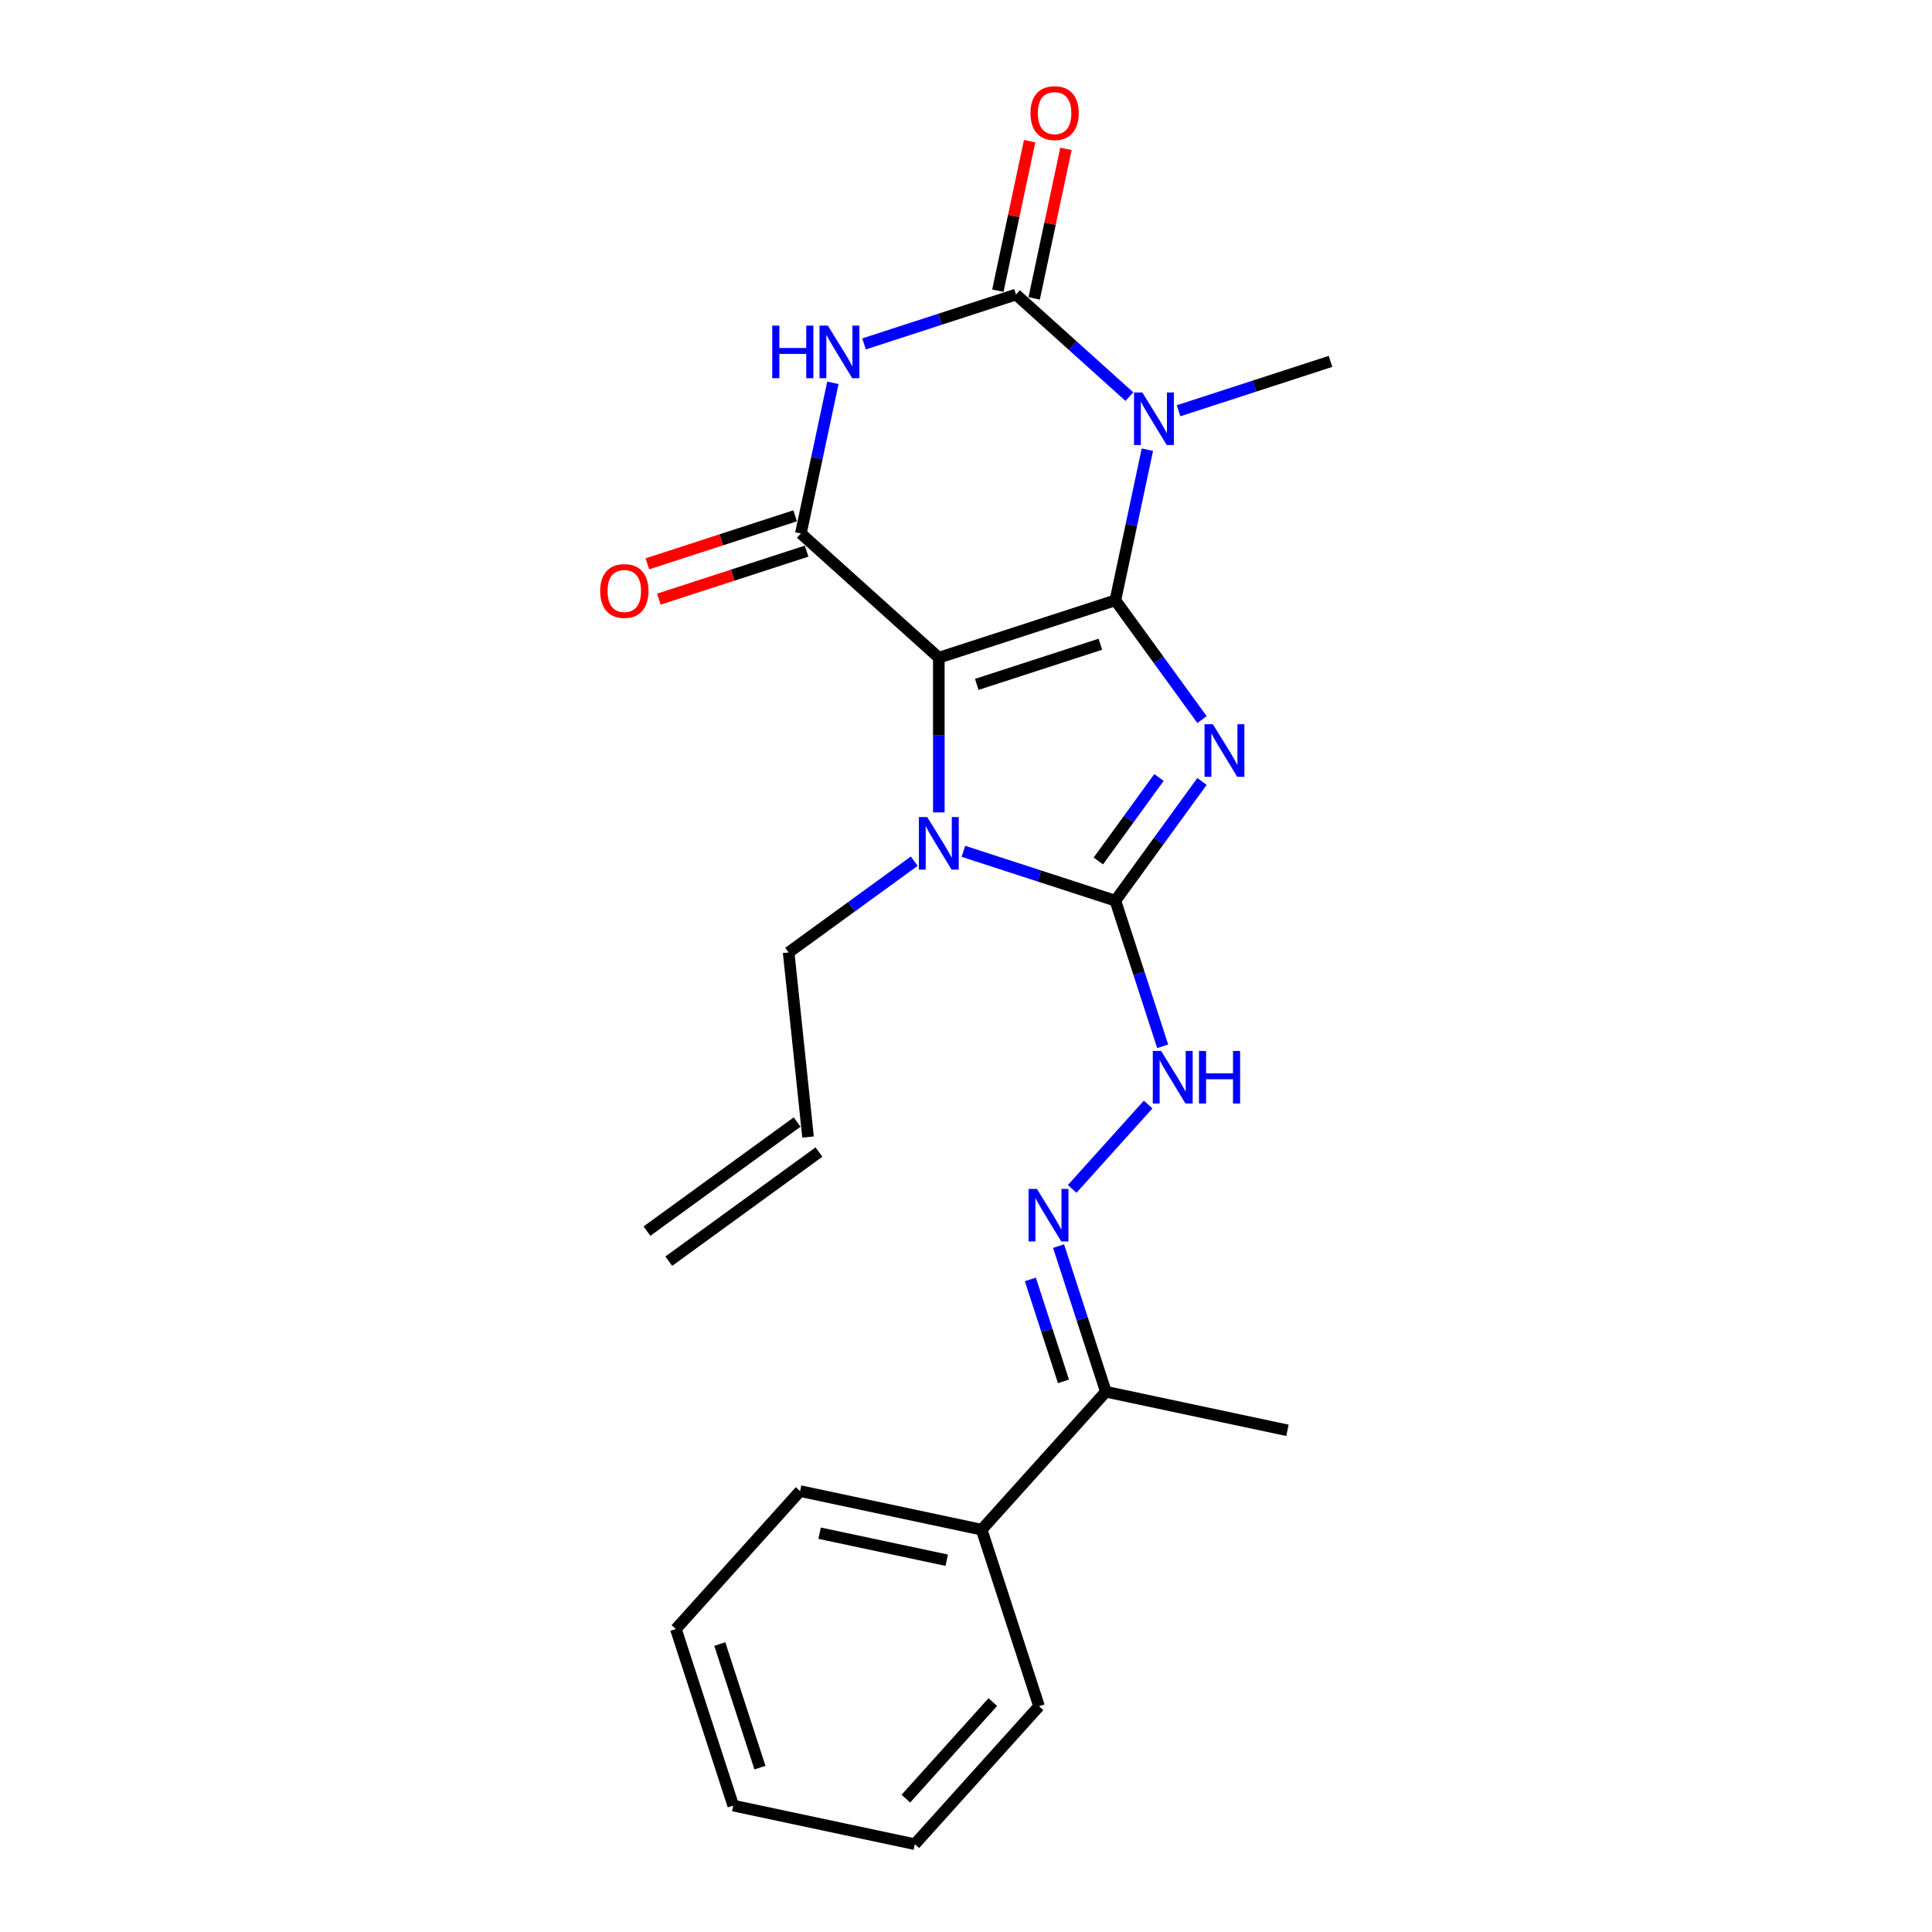 <?xml version='1.0' encoding='iso-8859-1'?>
<svg version='1.1' baseProfile='full'
              xmlns='http://www.w3.org/2000/svg'
                      xmlns:rdkit='http://www.rdkit.org/xml'
                      xmlns:xlink='http://www.w3.org/1999/xlink'
                  xml:space='preserve'
width='1000px' height='1000px' viewBox='0 0 1000 1000'>
<!-- END OF HEADER -->
<rect style='opacity:1.0;fill:#FFFFFF;stroke:none' width='1000' height='1000' x='0' y='0'> </rect>
<path class='bond-0' d='M 577.311,310.729 L 599.734,341.591' style='fill:none;fill-rule:evenodd;stroke:#000000;stroke-width:6px;stroke-linecap:butt;stroke-linejoin:miter;stroke-opacity:1' />
<path class='bond-0' d='M 599.734,341.591 L 622.157,372.454' style='fill:none;fill-rule:evenodd;stroke:#0000FF;stroke-width:6px;stroke-linecap:butt;stroke-linejoin:miter;stroke-opacity:1' />
<path class='bond-1' d='M 577.311,310.729 L 485.931,340.42' style='fill:none;fill-rule:evenodd;stroke:#000000;stroke-width:6px;stroke-linecap:butt;stroke-linejoin:miter;stroke-opacity:1' />
<path class='bond-1' d='M 569.543,333.458 L 505.576,354.242' style='fill:none;fill-rule:evenodd;stroke:#000000;stroke-width:6px;stroke-linecap:butt;stroke-linejoin:miter;stroke-opacity:1' />
<path class='bond-2' d='M 577.311,310.729 L 585.599,271.741' style='fill:none;fill-rule:evenodd;stroke:#000000;stroke-width:6px;stroke-linecap:butt;stroke-linejoin:miter;stroke-opacity:1' />
<path class='bond-2' d='M 585.599,271.741 L 593.886,232.753' style='fill:none;fill-rule:evenodd;stroke:#0000FF;stroke-width:6px;stroke-linecap:butt;stroke-linejoin:miter;stroke-opacity:1' />
<path class='bond-3' d='M 622.157,404.469 L 599.734,435.331' style='fill:none;fill-rule:evenodd;stroke:#0000FF;stroke-width:6px;stroke-linecap:butt;stroke-linejoin:miter;stroke-opacity:1' />
<path class='bond-3' d='M 599.734,435.331 L 577.311,466.194' style='fill:none;fill-rule:evenodd;stroke:#000000;stroke-width:6px;stroke-linecap:butt;stroke-linejoin:miter;stroke-opacity:1' />
<path class='bond-3' d='M 599.884,402.432 L 584.188,424.036' style='fill:none;fill-rule:evenodd;stroke:#0000FF;stroke-width:6px;stroke-linecap:butt;stroke-linejoin:miter;stroke-opacity:1' />
<path class='bond-3' d='M 584.188,424.036 L 568.492,445.64' style='fill:none;fill-rule:evenodd;stroke:#000000;stroke-width:6px;stroke-linecap:butt;stroke-linejoin:miter;stroke-opacity:1' />
<path class='bond-6' d='M 485.931,340.42 L 414.528,276.128' style='fill:none;fill-rule:evenodd;stroke:#000000;stroke-width:6px;stroke-linecap:butt;stroke-linejoin:miter;stroke-opacity:1' />
<path class='bond-7' d='M 485.931,340.42 L 485.931,380.458' style='fill:none;fill-rule:evenodd;stroke:#000000;stroke-width:6px;stroke-linecap:butt;stroke-linejoin:miter;stroke-opacity:1' />
<path class='bond-7' d='M 485.931,380.458 L 485.931,420.495' style='fill:none;fill-rule:evenodd;stroke:#0000FF;stroke-width:6px;stroke-linecap:butt;stroke-linejoin:miter;stroke-opacity:1' />
<path class='bond-4' d='M 584.567,205.291 L 555.226,178.872' style='fill:none;fill-rule:evenodd;stroke:#0000FF;stroke-width:6px;stroke-linecap:butt;stroke-linejoin:miter;stroke-opacity:1' />
<path class='bond-4' d='M 555.226,178.872 L 525.885,152.453' style='fill:none;fill-rule:evenodd;stroke:#000000;stroke-width:6px;stroke-linecap:butt;stroke-linejoin:miter;stroke-opacity:1' />
<path class='bond-14' d='M 610.01,212.612 L 649.339,199.833' style='fill:none;fill-rule:evenodd;stroke:#0000FF;stroke-width:6px;stroke-linecap:butt;stroke-linejoin:miter;stroke-opacity:1' />
<path class='bond-14' d='M 649.339,199.833 L 688.668,187.054' style='fill:none;fill-rule:evenodd;stroke:#000000;stroke-width:6px;stroke-linecap:butt;stroke-linejoin:miter;stroke-opacity:1' />
<path class='bond-8' d='M 577.311,466.194 L 589.556,503.88' style='fill:none;fill-rule:evenodd;stroke:#000000;stroke-width:6px;stroke-linecap:butt;stroke-linejoin:miter;stroke-opacity:1' />
<path class='bond-8' d='M 589.556,503.88 L 601.802,541.567' style='fill:none;fill-rule:evenodd;stroke:#0000FF;stroke-width:6px;stroke-linecap:butt;stroke-linejoin:miter;stroke-opacity:1' />
<path class='bond-24' d='M 577.311,466.194 L 537.982,453.415' style='fill:none;fill-rule:evenodd;stroke:#000000;stroke-width:6px;stroke-linecap:butt;stroke-linejoin:miter;stroke-opacity:1' />
<path class='bond-24' d='M 537.982,453.415 L 498.653,440.636' style='fill:none;fill-rule:evenodd;stroke:#0000FF;stroke-width:6px;stroke-linecap:butt;stroke-linejoin:miter;stroke-opacity:1' />
<path class='bond-5' d='M 525.885,152.453 L 486.555,165.232' style='fill:none;fill-rule:evenodd;stroke:#000000;stroke-width:6px;stroke-linecap:butt;stroke-linejoin:miter;stroke-opacity:1' />
<path class='bond-5' d='M 486.555,165.232 L 447.226,178.011' style='fill:none;fill-rule:evenodd;stroke:#0000FF;stroke-width:6px;stroke-linecap:butt;stroke-linejoin:miter;stroke-opacity:1' />
<path class='bond-10' d='M 535.283,154.451 L 543.509,115.751' style='fill:none;fill-rule:evenodd;stroke:#000000;stroke-width:6px;stroke-linecap:butt;stroke-linejoin:miter;stroke-opacity:1' />
<path class='bond-10' d='M 543.509,115.751 L 551.735,77.052' style='fill:none;fill-rule:evenodd;stroke:#FF0000;stroke-width:6px;stroke-linecap:butt;stroke-linejoin:miter;stroke-opacity:1' />
<path class='bond-10' d='M 516.486,150.456 L 524.712,111.756' style='fill:none;fill-rule:evenodd;stroke:#000000;stroke-width:6px;stroke-linecap:butt;stroke-linejoin:miter;stroke-opacity:1' />
<path class='bond-10' d='M 524.712,111.756 L 532.938,73.056' style='fill:none;fill-rule:evenodd;stroke:#FF0000;stroke-width:6px;stroke-linecap:butt;stroke-linejoin:miter;stroke-opacity:1' />
<path class='bond-25' d='M 431.102,198.152 L 422.815,237.14' style='fill:none;fill-rule:evenodd;stroke:#0000FF;stroke-width:6px;stroke-linecap:butt;stroke-linejoin:miter;stroke-opacity:1' />
<path class='bond-25' d='M 422.815,237.14 L 414.528,276.128' style='fill:none;fill-rule:evenodd;stroke:#000000;stroke-width:6px;stroke-linecap:butt;stroke-linejoin:miter;stroke-opacity:1' />
<path class='bond-11' d='M 411.558,266.99 L 373.315,279.416' style='fill:none;fill-rule:evenodd;stroke:#000000;stroke-width:6px;stroke-linecap:butt;stroke-linejoin:miter;stroke-opacity:1' />
<path class='bond-11' d='M 373.315,279.416 L 335.071,291.842' style='fill:none;fill-rule:evenodd;stroke:#FF0000;stroke-width:6px;stroke-linecap:butt;stroke-linejoin:miter;stroke-opacity:1' />
<path class='bond-11' d='M 417.497,285.266 L 379.253,297.692' style='fill:none;fill-rule:evenodd;stroke:#000000;stroke-width:6px;stroke-linecap:butt;stroke-linejoin:miter;stroke-opacity:1' />
<path class='bond-11' d='M 379.253,297.692 L 341.009,310.118' style='fill:none;fill-rule:evenodd;stroke:#FF0000;stroke-width:6px;stroke-linecap:butt;stroke-linejoin:miter;stroke-opacity:1' />
<path class='bond-15' d='M 473.21,445.745 L 440.704,469.362' style='fill:none;fill-rule:evenodd;stroke:#0000FF;stroke-width:6px;stroke-linecap:butt;stroke-linejoin:miter;stroke-opacity:1' />
<path class='bond-15' d='M 440.704,469.362 L 408.198,492.979' style='fill:none;fill-rule:evenodd;stroke:#000000;stroke-width:6px;stroke-linecap:butt;stroke-linejoin:miter;stroke-opacity:1' />
<path class='bond-9' d='M 594.281,571.703 L 554.957,615.377' style='fill:none;fill-rule:evenodd;stroke:#0000FF;stroke-width:6px;stroke-linecap:butt;stroke-linejoin:miter;stroke-opacity:1' />
<path class='bond-12' d='M 547.912,644.985 L 560.157,682.672' style='fill:none;fill-rule:evenodd;stroke:#0000FF;stroke-width:6px;stroke-linecap:butt;stroke-linejoin:miter;stroke-opacity:1' />
<path class='bond-12' d='M 560.157,682.672 L 572.402,720.358' style='fill:none;fill-rule:evenodd;stroke:#000000;stroke-width:6px;stroke-linecap:butt;stroke-linejoin:miter;stroke-opacity:1' />
<path class='bond-12' d='M 533.309,662.229 L 541.881,688.61' style='fill:none;fill-rule:evenodd;stroke:#0000FF;stroke-width:6px;stroke-linecap:butt;stroke-linejoin:miter;stroke-opacity:1' />
<path class='bond-12' d='M 541.881,688.61 L 550.452,714.99' style='fill:none;fill-rule:evenodd;stroke:#000000;stroke-width:6px;stroke-linecap:butt;stroke-linejoin:miter;stroke-opacity:1' />
<path class='bond-13' d='M 572.402,720.358 L 508.11,791.762' style='fill:none;fill-rule:evenodd;stroke:#000000;stroke-width:6px;stroke-linecap:butt;stroke-linejoin:miter;stroke-opacity:1' />
<path class='bond-18' d='M 572.402,720.358 L 666.385,740.335' style='fill:none;fill-rule:evenodd;stroke:#000000;stroke-width:6px;stroke-linecap:butt;stroke-linejoin:miter;stroke-opacity:1' />
<path class='bond-19' d='M 508.11,791.762 L 414.127,771.785' style='fill:none;fill-rule:evenodd;stroke:#000000;stroke-width:6px;stroke-linecap:butt;stroke-linejoin:miter;stroke-opacity:1' />
<path class='bond-19' d='M 490.017,807.562 L 424.229,793.578' style='fill:none;fill-rule:evenodd;stroke:#000000;stroke-width:6px;stroke-linecap:butt;stroke-linejoin:miter;stroke-opacity:1' />
<path class='bond-20' d='M 508.11,791.762 L 537.801,883.142' style='fill:none;fill-rule:evenodd;stroke:#000000;stroke-width:6px;stroke-linecap:butt;stroke-linejoin:miter;stroke-opacity:1' />
<path class='bond-16' d='M 408.198,492.979 L 418.242,588.535' style='fill:none;fill-rule:evenodd;stroke:#000000;stroke-width:6px;stroke-linecap:butt;stroke-linejoin:miter;stroke-opacity:1' />
<path class='bond-17' d='M 412.594,580.762 L 334.862,637.238' style='fill:none;fill-rule:evenodd;stroke:#000000;stroke-width:6px;stroke-linecap:butt;stroke-linejoin:miter;stroke-opacity:1' />
<path class='bond-17' d='M 423.889,596.309 L 346.157,652.785' style='fill:none;fill-rule:evenodd;stroke:#000000;stroke-width:6px;stroke-linecap:butt;stroke-linejoin:miter;stroke-opacity:1' />
<path class='bond-21' d='M 414.127,771.785 L 349.835,843.188' style='fill:none;fill-rule:evenodd;stroke:#000000;stroke-width:6px;stroke-linecap:butt;stroke-linejoin:miter;stroke-opacity:1' />
<path class='bond-22' d='M 537.801,883.142 L 473.509,954.545' style='fill:none;fill-rule:evenodd;stroke:#000000;stroke-width:6px;stroke-linecap:butt;stroke-linejoin:miter;stroke-opacity:1' />
<path class='bond-22' d='M 513.877,880.994 L 468.872,930.977' style='fill:none;fill-rule:evenodd;stroke:#000000;stroke-width:6px;stroke-linecap:butt;stroke-linejoin:miter;stroke-opacity:1' />
<path class='bond-26' d='M 349.835,843.188 L 379.526,934.569' style='fill:none;fill-rule:evenodd;stroke:#000000;stroke-width:6px;stroke-linecap:butt;stroke-linejoin:miter;stroke-opacity:1' />
<path class='bond-26' d='M 372.564,850.957 L 393.348,914.923' style='fill:none;fill-rule:evenodd;stroke:#000000;stroke-width:6px;stroke-linecap:butt;stroke-linejoin:miter;stroke-opacity:1' />
<path class='bond-23' d='M 473.509,954.545 L 379.526,934.569' style='fill:none;fill-rule:evenodd;stroke:#000000;stroke-width:6px;stroke-linecap:butt;stroke-linejoin:miter;stroke-opacity:1' />
<path  class='atom-1' d='M 627.773 374.856
L 636.689 389.268
Q 637.573 390.69, 638.995 393.266
Q 640.417 395.841, 640.494 395.994
L 640.494 374.856
L 644.107 374.856
L 644.107 402.067
L 640.379 402.067
L 630.809 386.309
Q 629.694 384.464, 628.503 382.35
Q 627.35 380.237, 627.004 379.583
L 627.004 402.067
L 623.468 402.067
L 623.468 374.856
L 627.773 374.856
' fill='#0000FF'/>
<path  class='atom-3' d='M 591.273 203.14
L 600.19 217.552
Q 601.074 218.975, 602.496 221.55
Q 603.918 224.125, 603.995 224.278
L 603.995 203.14
L 607.607 203.14
L 607.607 230.351
L 603.879 230.351
L 594.31 214.593
Q 593.195 212.748, 592.004 210.635
Q 590.851 208.521, 590.505 207.867
L 590.505 230.351
L 586.969 230.351
L 586.969 203.14
L 591.273 203.14
' fill='#0000FF'/>
<path  class='atom-6' d='M 399.703 168.539
L 403.393 168.539
L 403.393 180.108
L 417.306 180.108
L 417.306 168.539
L 420.995 168.539
L 420.995 195.75
L 417.306 195.75
L 417.306 183.182
L 403.393 183.182
L 403.393 195.75
L 399.703 195.75
L 399.703 168.539
' fill='#0000FF'/>
<path  class='atom-6' d='M 428.49 168.539
L 437.406 182.952
Q 438.29 184.374, 439.712 186.949
Q 441.134 189.524, 441.211 189.678
L 441.211 168.539
L 444.824 168.539
L 444.824 195.75
L 441.096 195.75
L 431.526 179.992
Q 430.411 178.148, 429.22 176.034
Q 428.067 173.92, 427.721 173.267
L 427.721 195.75
L 424.185 195.75
L 424.185 168.539
L 428.49 168.539
' fill='#0000FF'/>
<path  class='atom-8' d='M 479.916 422.897
L 488.833 437.31
Q 489.717 438.732, 491.139 441.307
Q 492.561 443.882, 492.638 444.036
L 492.638 422.897
L 496.25 422.897
L 496.25 450.108
L 492.522 450.108
L 482.953 434.351
Q 481.838 432.506, 480.647 430.392
Q 479.494 428.278, 479.148 427.625
L 479.148 450.108
L 475.612 450.108
L 475.612 422.897
L 479.916 422.897
' fill='#0000FF'/>
<path  class='atom-9' d='M 600.988 543.969
L 609.904 558.381
Q 610.788 559.803, 612.21 562.378
Q 613.632 564.954, 613.709 565.107
L 613.709 543.969
L 617.322 543.969
L 617.322 571.18
L 613.594 571.18
L 604.024 555.422
Q 602.91 553.577, 601.718 551.463
Q 600.565 549.35, 600.219 548.696
L 600.219 571.18
L 596.683 571.18
L 596.683 543.969
L 600.988 543.969
' fill='#0000FF'/>
<path  class='atom-9' d='M 620.589 543.969
L 624.278 543.969
L 624.278 555.537
L 638.191 555.537
L 638.191 543.969
L 641.881 543.969
L 641.881 571.18
L 638.191 571.18
L 638.191 558.612
L 624.278 558.612
L 624.278 571.18
L 620.589 571.18
L 620.589 543.969
' fill='#0000FF'/>
<path  class='atom-10' d='M 536.696 615.373
L 545.612 629.785
Q 546.496 631.207, 547.918 633.782
Q 549.34 636.357, 549.417 636.511
L 549.417 615.373
L 553.03 615.373
L 553.03 642.583
L 549.302 642.583
L 539.732 626.826
Q 538.618 624.981, 537.426 622.867
Q 536.273 620.753, 535.927 620.1
L 535.927 642.583
L 532.391 642.583
L 532.391 615.373
L 536.696 615.373
' fill='#0000FF'/>
<path  class='atom-11' d='M 533.371 58.547
Q 533.371 52.013, 536.599 48.362
Q 539.827 44.711, 545.861 44.711
Q 551.895 44.711, 555.124 48.362
Q 558.352 52.013, 558.352 58.547
Q 558.352 65.157, 555.085 68.924
Q 551.819 72.652, 545.861 72.652
Q 539.866 72.652, 536.599 68.924
Q 533.371 65.196, 533.371 58.547
M 545.861 69.577
Q 550.012 69.577, 552.241 66.81
Q 554.509 64.004, 554.509 58.547
Q 554.509 53.205, 552.241 50.514
Q 550.012 47.786, 545.861 47.786
Q 541.711 47.786, 539.443 50.476
Q 537.214 53.166, 537.214 58.547
Q 537.214 64.043, 539.443 66.81
Q 541.711 69.577, 545.861 69.577
' fill='#FF0000'/>
<path  class='atom-12' d='M 310.657 305.896
Q 310.657 299.362, 313.885 295.711
Q 317.113 292.06, 323.147 292.06
Q 329.181 292.06, 332.41 295.711
Q 335.638 299.362, 335.638 305.896
Q 335.638 312.507, 332.371 316.273
Q 329.104 320.001, 323.147 320.001
Q 317.152 320.001, 313.885 316.273
Q 310.657 312.545, 310.657 305.896
M 323.147 316.926
Q 327.298 316.926, 329.527 314.159
Q 331.795 311.354, 331.795 305.896
Q 331.795 300.554, 329.527 297.863
Q 327.298 295.135, 323.147 295.135
Q 318.997 295.135, 316.729 297.825
Q 314.5 300.515, 314.5 305.896
Q 314.5 311.392, 316.729 314.159
Q 318.997 316.926, 323.147 316.926
' fill='#FF0000'/>
</svg>
